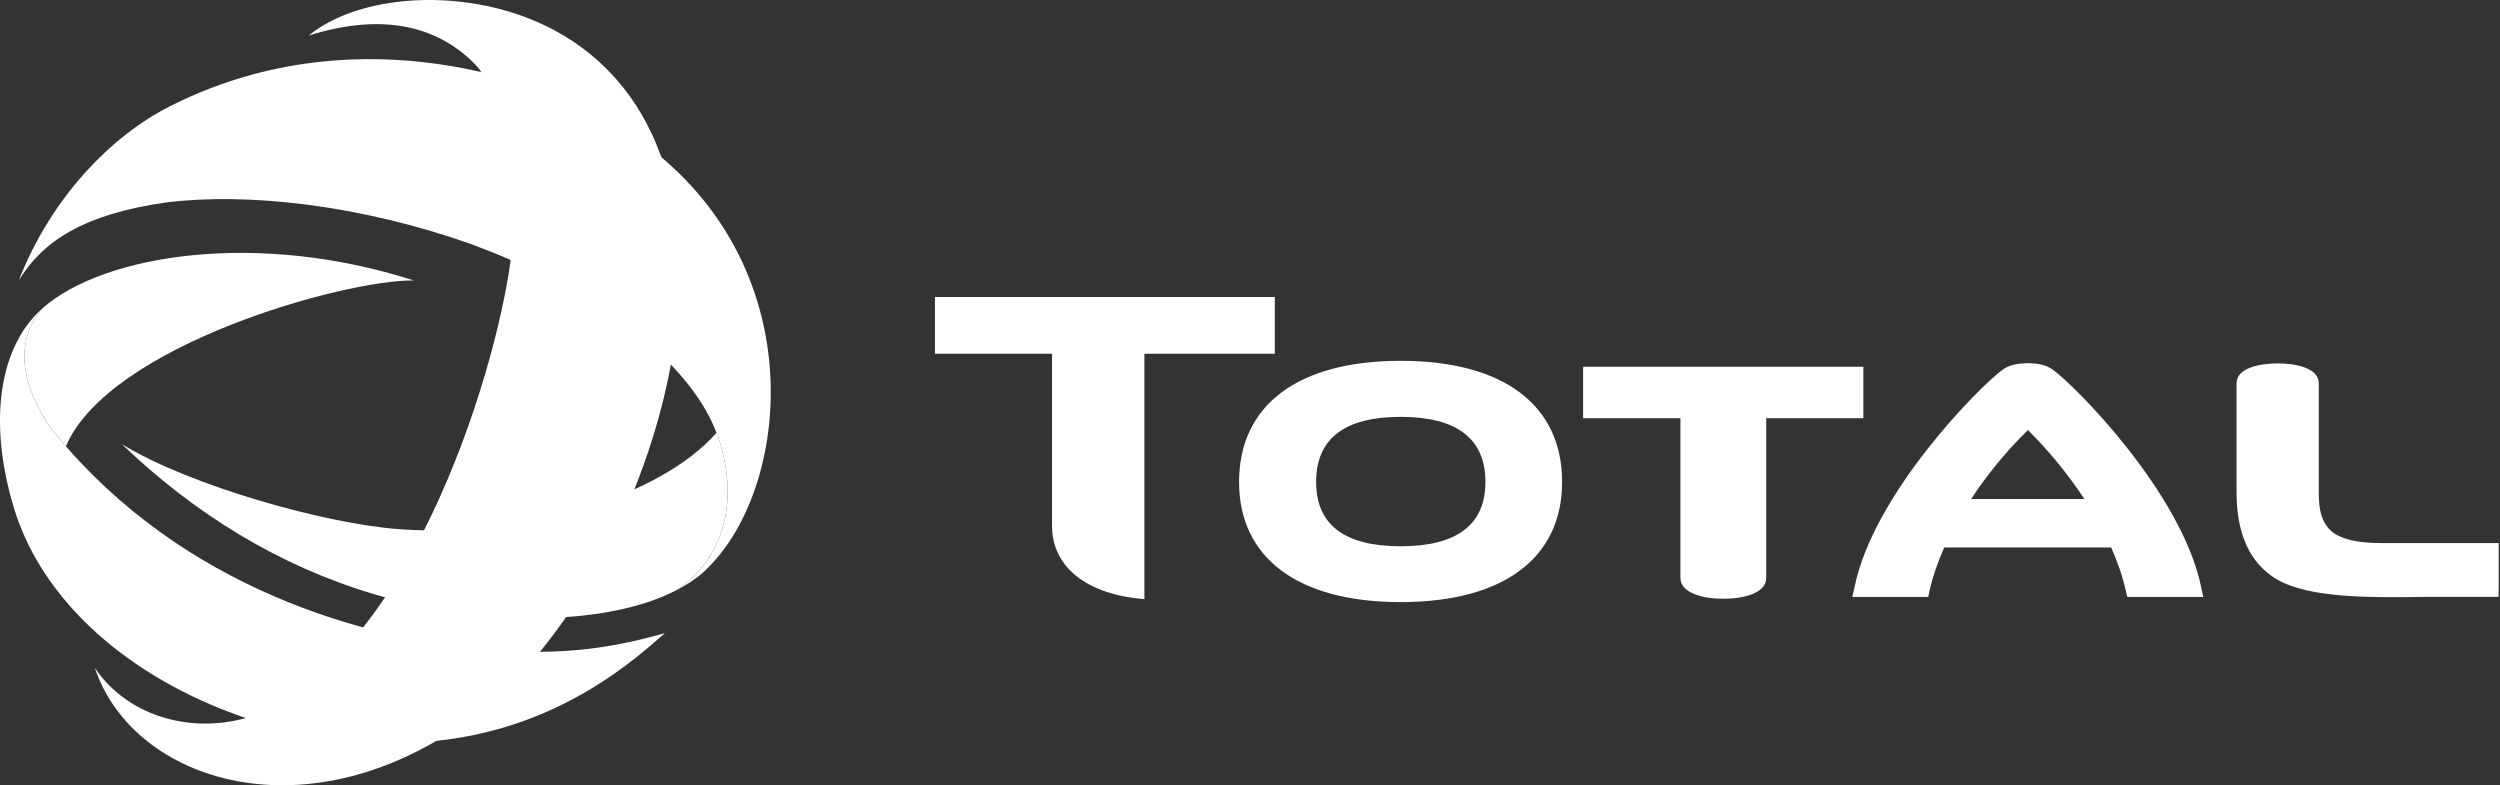 <svg xmlns="http://www.w3.org/2000/svg" width="662" height="208" viewBox="0 0 662 208">
  <rect x="0" y="0" width="662" height="208" fill="#333333" stroke="none"/>
  <g fill="#FFF">
    <path d="M370.9 95.54C343.724 95.54 328.107 107.25 328.107 127.616 328.107 147.771 343.724 159.436 370.9 159.436 398.104 159.436 413.643 147.771 413.643 127.616 413.643 107.25 398.103 95.541 370.9 95.541M370.9 144.653C356.04 144.653 348.512 138.963 348.512 127.616 348.512 116.136 356.04 110.384 370.9 110.384 385.754 110.384 393.338 116.135 393.338 127.616 393.338 138.963 385.754 144.653 370.9 144.653M419.21 97.11L419.21 110.74 444.978 110.74 444.978 153.043C444.978 157.086 451.124 158.555 456.319 158.555 461.536 158.555 467.694 157.152 467.694 153.043L467.694 110.74 493.416 110.74 493.416 97.11 419.21 97.11zM630.514 143.807C624.217 143.807 619.886 142.737 617.514 140.8 614.446 138.183 614.106 134.325 614.017 131.369L614.017 101.515C614.017 97.54 608.182 96.231 603.166 96.231 598.127 96.231 592.242 97.54 592.242 101.442L592.242 130.366C592.242 141.418 595.772 149.157 602.843 153.378 611.562 158.438 627.391 158.249 642.618 158.048L661.604 158.048 661.654 155.31 661.654 143.807 630.514 143.807zM278.583 139.28C278.583 150.065 287.647 157.409 303.036 158.661L303.036 93.67 337.567 93.67 337.567 78.637 247.577 78.637 247.577 93.67 278.583 93.67 278.583 139.28zM583.445 158.066L582.9 155.61C577.839 130.623 549.444 102.072 543.547 97.851 541.649 96.554 539.622 96.22 536.994 96.159 534.311 96.22 532.217 96.554 530.335 97.851 524.473 102.071 496.039 130.623 491.05 155.611L490.488 158.066 510.598 158.066 510.96 156.306C511.778 152.754 513.081 148.923 514.835 144.97L559.042 144.97C560.779 148.923 562.127 152.754 562.872 156.306L563.302 158.066 583.445 158.066zM521.945 132.143C526.294 125.535 531.34 119.413 536.995 113.881 542.629 119.448 547.701 125.711 551.955 132.143L521.945 132.143zM190.203 115.896C190.062 115.46 189.906 115.029 189.735 114.604 174.864 131.58 138.357 142.565 105.519 140.115 86.166 138.679 50.338 128.674 32.265 117.605 51.351 135.89 73.711 149.815 99.015 157.319 129.081 166.244 161.167 165.643 179.245 156.223 192.508 147.275 195.503 131.324 190.203 115.896"/>
    <path d="M148.844,9.159 C208.056,44.107 172.818,154.101 125.699,189.434 C81.849,222.305 35.225,207.156 25.114,176.856 C33.955,189.979 51.482,194.756 67.055,189.534 C110.333,172.185 132.615,93.798 135.498,66.561 C137.43,43.132 134.363,27.404 126.234,17.477 C116.914,7.627 102.632,2.856 81.737,9.415 C96.118,-2.389 126.885,-3.775 148.844,9.159"/>
    <path d="M181.979,154.658 C182.222,154.523 182.458,154.376 182.686,154.218 C182.703,154.19 182.769,154.163 182.808,154.135 C184.011,153.339 185.225,152.442 186.355,151.418 C186.851,150.945 187.385,150.455 187.892,149.898 C210.931,126.53 215.819,61.539 159.085,30.756 C138.88,19.798 91.889,4.459 45.048,28.116 C29.564,35.922 13.585,52.186 4.966,74.272 C11.33,63.794 22.316,56.679 43.968,53.611 C65.581,50.911 95.358,54.268 124.488,64.546 C143.278,71.456 158.488,80.024 170.354,89.717 C180.164,98.124 186.466,106.097 189.734,114.616 C189.907,115.05 190.057,115.467 190.202,115.896 C195.502,131.324 192.507,147.276 179.256,156.223 C179.246,156.245 179.267,156.206 179.256,156.223 C179.894,155.894 180.522,155.545 181.138,155.176 C181.226,155.124 181.311,155.068 181.394,155.009 C181.567,154.914 181.767,154.809 181.979,154.659"/>
    <path d="M12.294,111.665 C13.391,113.391 15.835,116.325 17.444,118.19 C28.837,91.443 91.16,74.06 109.54,74.261 C68.25,60.971 27.768,67.318 11.483,81.432 C5.57,88.013 3.738,97.89 12.295,111.665"/>
    <path d="M133.829,172.347 C100.668,170.493 52.319,157.693 18.071,118.897 C17.876,118.652 17.669,118.416 17.453,118.19 C15.839,116.325 13.395,113.402 12.293,111.665 C3.735,97.89 5.578,88.013 11.485,81.427 C10.421,82.401 9.096,83.609 7.605,85.541 C-1.165,96.877 -2.217,115.278 3.763,134.771 C16.824,177.112 73.876,202.579 120.216,195.575 C149.796,191.115 168.336,174.468 176.048,167.659 C159.295,172.425 146.907,173.07 133.828,172.347"/>
  </g>
</svg>
